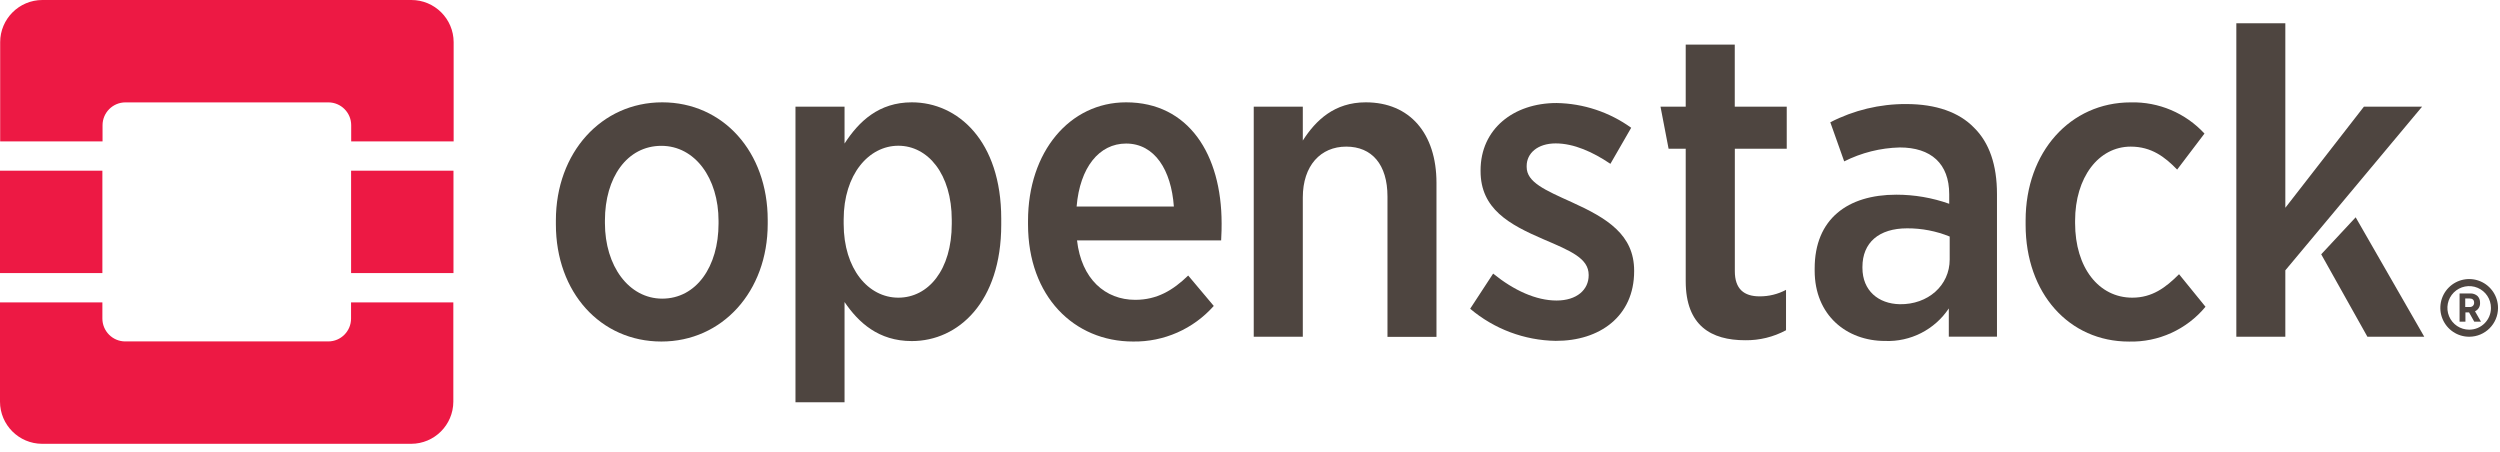 <?xml version="1.0" encoding="UTF-8"?>
<svg width="105px" height="19px" viewBox="0 0 105 19" version="1.1" xmlns="http://www.w3.org/2000/svg" xmlns:xlink="http://www.w3.org/1999/xlink">
    <!-- Generator: Sketch 50.2 (55047) - http://www.bohemiancoding.com/sketch -->
    <title>OpenStack-Logo-Horizontal</title>
    <desc>Created with Sketch.</desc>
    <defs/>
    <g id="Page-1" stroke="none" stroke-width="1" fill="none" fill-rule="evenodd">
        <g id="Homepage-Desktop-HD---Export" transform="translate(-317, -676)" fill-rule="nonzero">
            <g id="Masthead" transform="translate(0, -5)">
                <g id="Supports" transform="translate(79, 616)">
                    <g id="logos" transform="translate(0, 64)">
                        <g id="OpenStack-Logo-Horizontal" transform="translate(238, 1)">
                            <path d="M17.276,-2.7771737e-15 L1.777,-2.7771737e-15 C0.8,0.002 0.009,0.794 0.007,1.77 L0.007,5.94 L4.307,5.94 L4.307,5.259 C4.308,4.73 4.737,4.302 5.265,4.3 L13.794,4.3 C14.322,4.302 14.75,4.73 14.75,5.259 L14.75,5.94 L19.053,5.94 L19.053,1.77 C19.05,0.791 18.255,-0.001 17.276,-2.7771737e-15 Z" id="Shape" fill="#ED1944"/>
                            <path d="M14.744,13.381 C14.744,13.91 14.316,14.339 13.788,14.34 L5.259,14.34 C4.73,14.339 4.302,13.91 4.3,13.381 L4.3,12.7 L0,12.7 L0,16.87 C0.002,17.847 0.794,18.638 1.77,18.64 L17.269,18.64 C18.246,18.638 19.037,17.847 19.04,16.87 L19.04,12.7 L14.744,12.7 L14.744,13.381 Z" id="Shape" fill="#ED1944"/>
                            <rect id="Rectangle-path" fill="#ED1944" x="0" y="7.169" width="4.3" height="4.3"/>
                            <rect id="Rectangle-path" fill="#ED1944" x="14.746" y="7.169" width="4.3" height="4.3"/>
                            <path d="M104.917,12.934 C104.918,12.444 104.623,12.001 104.17,11.813 C103.717,11.625 103.196,11.728 102.849,12.075 C102.502,12.422 102.399,12.944 102.587,13.396 C102.775,13.849 103.217,14.144 103.708,14.143 C104.375,14.142 104.916,13.601 104.917,12.934 Z M103.708,13.846 C103.337,13.847 103.003,13.625 102.861,13.283 C102.719,12.941 102.797,12.547 103.059,12.285 C103.321,12.023 103.715,11.945 104.057,12.087 C104.399,12.229 104.621,12.564 104.62,12.934 C104.62,13.438 104.212,13.846 103.708,13.846 Z" id="Shape" fill="#4E4540"/>
                            <path d="M104.162,12.714 C104.166,12.612 104.13,12.513 104.061,12.438 C103.974,12.358 103.857,12.317 103.738,12.325 L103.302,12.325 L103.302,13.51 L103.548,13.51 L103.548,13.122 L103.701,13.122 L103.919,13.51 L104.201,13.51 L103.95,13.074 C104.09,13.011 104.174,12.866 104.162,12.714 Z M103.913,12.714 C103.916,12.764 103.896,12.814 103.859,12.848 C103.822,12.883 103.771,12.899 103.721,12.893 L103.54,12.893 L103.54,12.535 L103.714,12.535 C103.841,12.535 103.913,12.593 103.913,12.711 L103.913,12.714 Z" id="Shape" fill="#4E4540"/>
                            <path d="M32.244,9.402 L32.244,9.238 C32.244,6.376 30.367,4.298 27.813,4.298 C25.259,4.298 23.347,6.411 23.347,9.256 L23.347,9.422 C23.347,12.283 25.224,14.344 27.778,14.344 C30.332,14.344 32.244,12.246 32.244,9.402 Z M25.407,9.371 L25.407,9.26 C25.407,7.455 26.337,6.125 27.778,6.125 C29.182,6.125 30.179,7.474 30.179,9.28 L30.179,9.389 C30.179,11.194 29.249,12.543 27.809,12.543 C26.409,12.539 25.407,11.17 25.407,9.371 Z" id="Shape" fill="#4E4540"/>
                            <path d="M42.052,9.439 L42.052,9.184 C42.052,5.92 40.23,4.298 38.296,4.298 C36.912,4.298 36.071,5.099 35.471,6.029 L35.471,4.479 L33.41,4.479 L33.41,16.896 L35.471,16.896 L35.471,12.685 C36.054,13.541 36.892,14.325 38.296,14.325 C40.247,14.325 42.052,12.685 42.052,9.439 Z M35.434,9.402 L35.434,9.221 C35.434,7.324 36.49,6.121 37.73,6.121 C38.97,6.121 39.974,7.306 39.974,9.238 L39.974,9.402 C39.974,11.336 38.99,12.502 37.73,12.502 C36.471,12.502 35.434,11.299 35.434,9.402 Z" id="Shape" fill="#4E4540"/>
                            <path d="M50.978,12.849 L49.904,11.572 C49.265,12.192 48.595,12.593 47.68,12.593 C46.42,12.593 45.419,11.72 45.235,10.096 L51.288,10.096 C51.308,9.804 51.308,9.511 51.308,9.385 C51.308,6.486 49.922,4.298 47.296,4.298 C44.925,4.298 43.177,6.376 43.177,9.275 L43.177,9.422 C43.177,12.447 45.109,14.344 47.588,14.344 C48.882,14.364 50.12,13.818 50.978,12.849 Z M47.296,6.029 C48.499,6.029 49.193,7.143 49.302,8.673 L45.218,8.673 C45.355,7.031 46.165,6.029 47.296,6.029 Z" id="Shape" fill="#4E4540"/>
                            <path d="M57.361,4.298 C56.052,4.298 55.266,5.045 54.718,5.903 L54.718,4.479 L52.657,4.479 L52.657,14.143 L54.718,14.143 L54.718,8.291 C54.718,6.959 55.464,6.158 56.541,6.158 C57.617,6.158 58.274,6.905 58.274,8.254 L58.274,14.148 L60.332,14.148 L60.332,7.671 C60.328,5.61 59.217,4.298 57.361,4.298 Z" id="Shape" fill="#4E4540"/>
                            <path d="M68.634,11.391 L68.634,11.371 C68.634,9.858 67.503,9.166 66.015,8.492 C64.884,7.981 64.12,7.651 64.12,7.014 L64.12,6.97 C64.12,6.442 64.574,6.023 65.34,6.023 C66.106,6.023 66.907,6.387 67.637,6.881 L68.51,5.366 C67.595,4.708 66.502,4.345 65.375,4.327 C63.57,4.327 62.184,5.418 62.184,7.154 L62.184,7.188 C62.184,8.773 63.386,9.43 64.827,10.05 C65.975,10.541 66.724,10.851 66.724,11.546 L66.724,11.563 C66.724,12.166 66.231,12.622 65.375,12.622 C64.519,12.622 63.587,12.201 62.712,11.491 L61.747,12.967 C62.752,13.818 64.021,14.295 65.338,14.316 C67.185,14.325 68.634,13.285 68.634,11.391 Z" id="Shape" fill="#4E4540"/>
                            <path d="M75.013,13.87 L75.013,12.174 C74.671,12.356 74.289,12.45 73.902,12.447 C73.247,12.447 72.863,12.137 72.863,11.391 L72.863,6.248 L75.043,6.248 L75.043,4.479 L72.86,4.479 L72.86,1.873 L70.8,1.873 L70.8,4.479 L69.741,4.479 L70.081,6.248 L70.8,6.248 L70.8,11.81 C70.8,13.687 71.876,14.29 73.297,14.29 C73.895,14.298 74.486,14.154 75.013,13.87 Z" id="Shape" fill="#4E4540"/>
                            <path d="M82.902,5.355 C82.282,4.717 81.315,4.37 80.064,4.37 C78.954,4.364 77.859,4.627 76.873,5.136 L77.456,6.778 C78.181,6.413 78.978,6.213 79.789,6.193 C81.099,6.193 81.867,6.868 81.867,8.158 L81.867,8.559 C81.153,8.305 80.401,8.176 79.643,8.177 C77.602,8.177 76.216,9.197 76.216,11.275 L76.216,11.367 C76.216,13.246 77.565,14.32 79.169,14.32 C80.24,14.364 81.256,13.846 81.85,12.954 L81.85,14.139 L83.873,14.139 L83.873,8.145 C83.873,6.942 83.557,5.992 82.902,5.355 Z M81.887,10.899 C81.887,11.991 80.974,12.796 79.789,12.777 C78.896,12.759 78.222,12.211 78.222,11.249 L78.222,11.212 C78.222,10.19 78.914,9.59 80.099,9.59 C80.712,9.587 81.319,9.704 81.887,9.935 L81.887,10.899 Z" id="Shape" fill="#4E4540"/>
                            <path d="M92.631,12.884 L91.52,11.517 C90.955,12.083 90.39,12.502 89.556,12.502 C88.15,12.502 87.154,11.244 87.154,9.367 L87.154,9.275 C87.154,7.45 88.139,6.158 89.49,6.158 C90.363,6.158 90.929,6.595 91.44,7.123 L92.588,5.61 C91.792,4.748 90.663,4.27 89.49,4.3 C86.956,4.3 85.076,6.379 85.076,9.258 L85.076,9.441 C85.076,12.323 86.901,14.346 89.416,14.346 C90.655,14.378 91.841,13.839 92.631,12.884 Z" id="Shape" fill="#4E4540"/>
                            <polygon id="Shape" fill="#4E4540" points="98.938 9.127 97.491 10.681 99.431 14.143 101.819 14.143"/>
                            <polygon id="Shape" fill="#4E4540" points="99.285 4.479 95.984 8.727 95.984 0.978 93.926 0.978 93.926 14.143 95.984 14.143 95.984 11.354 101.728 4.479"/>
                        </g>
                    </g>
                </g>
            </g>
        </g>
    </g>
</svg>